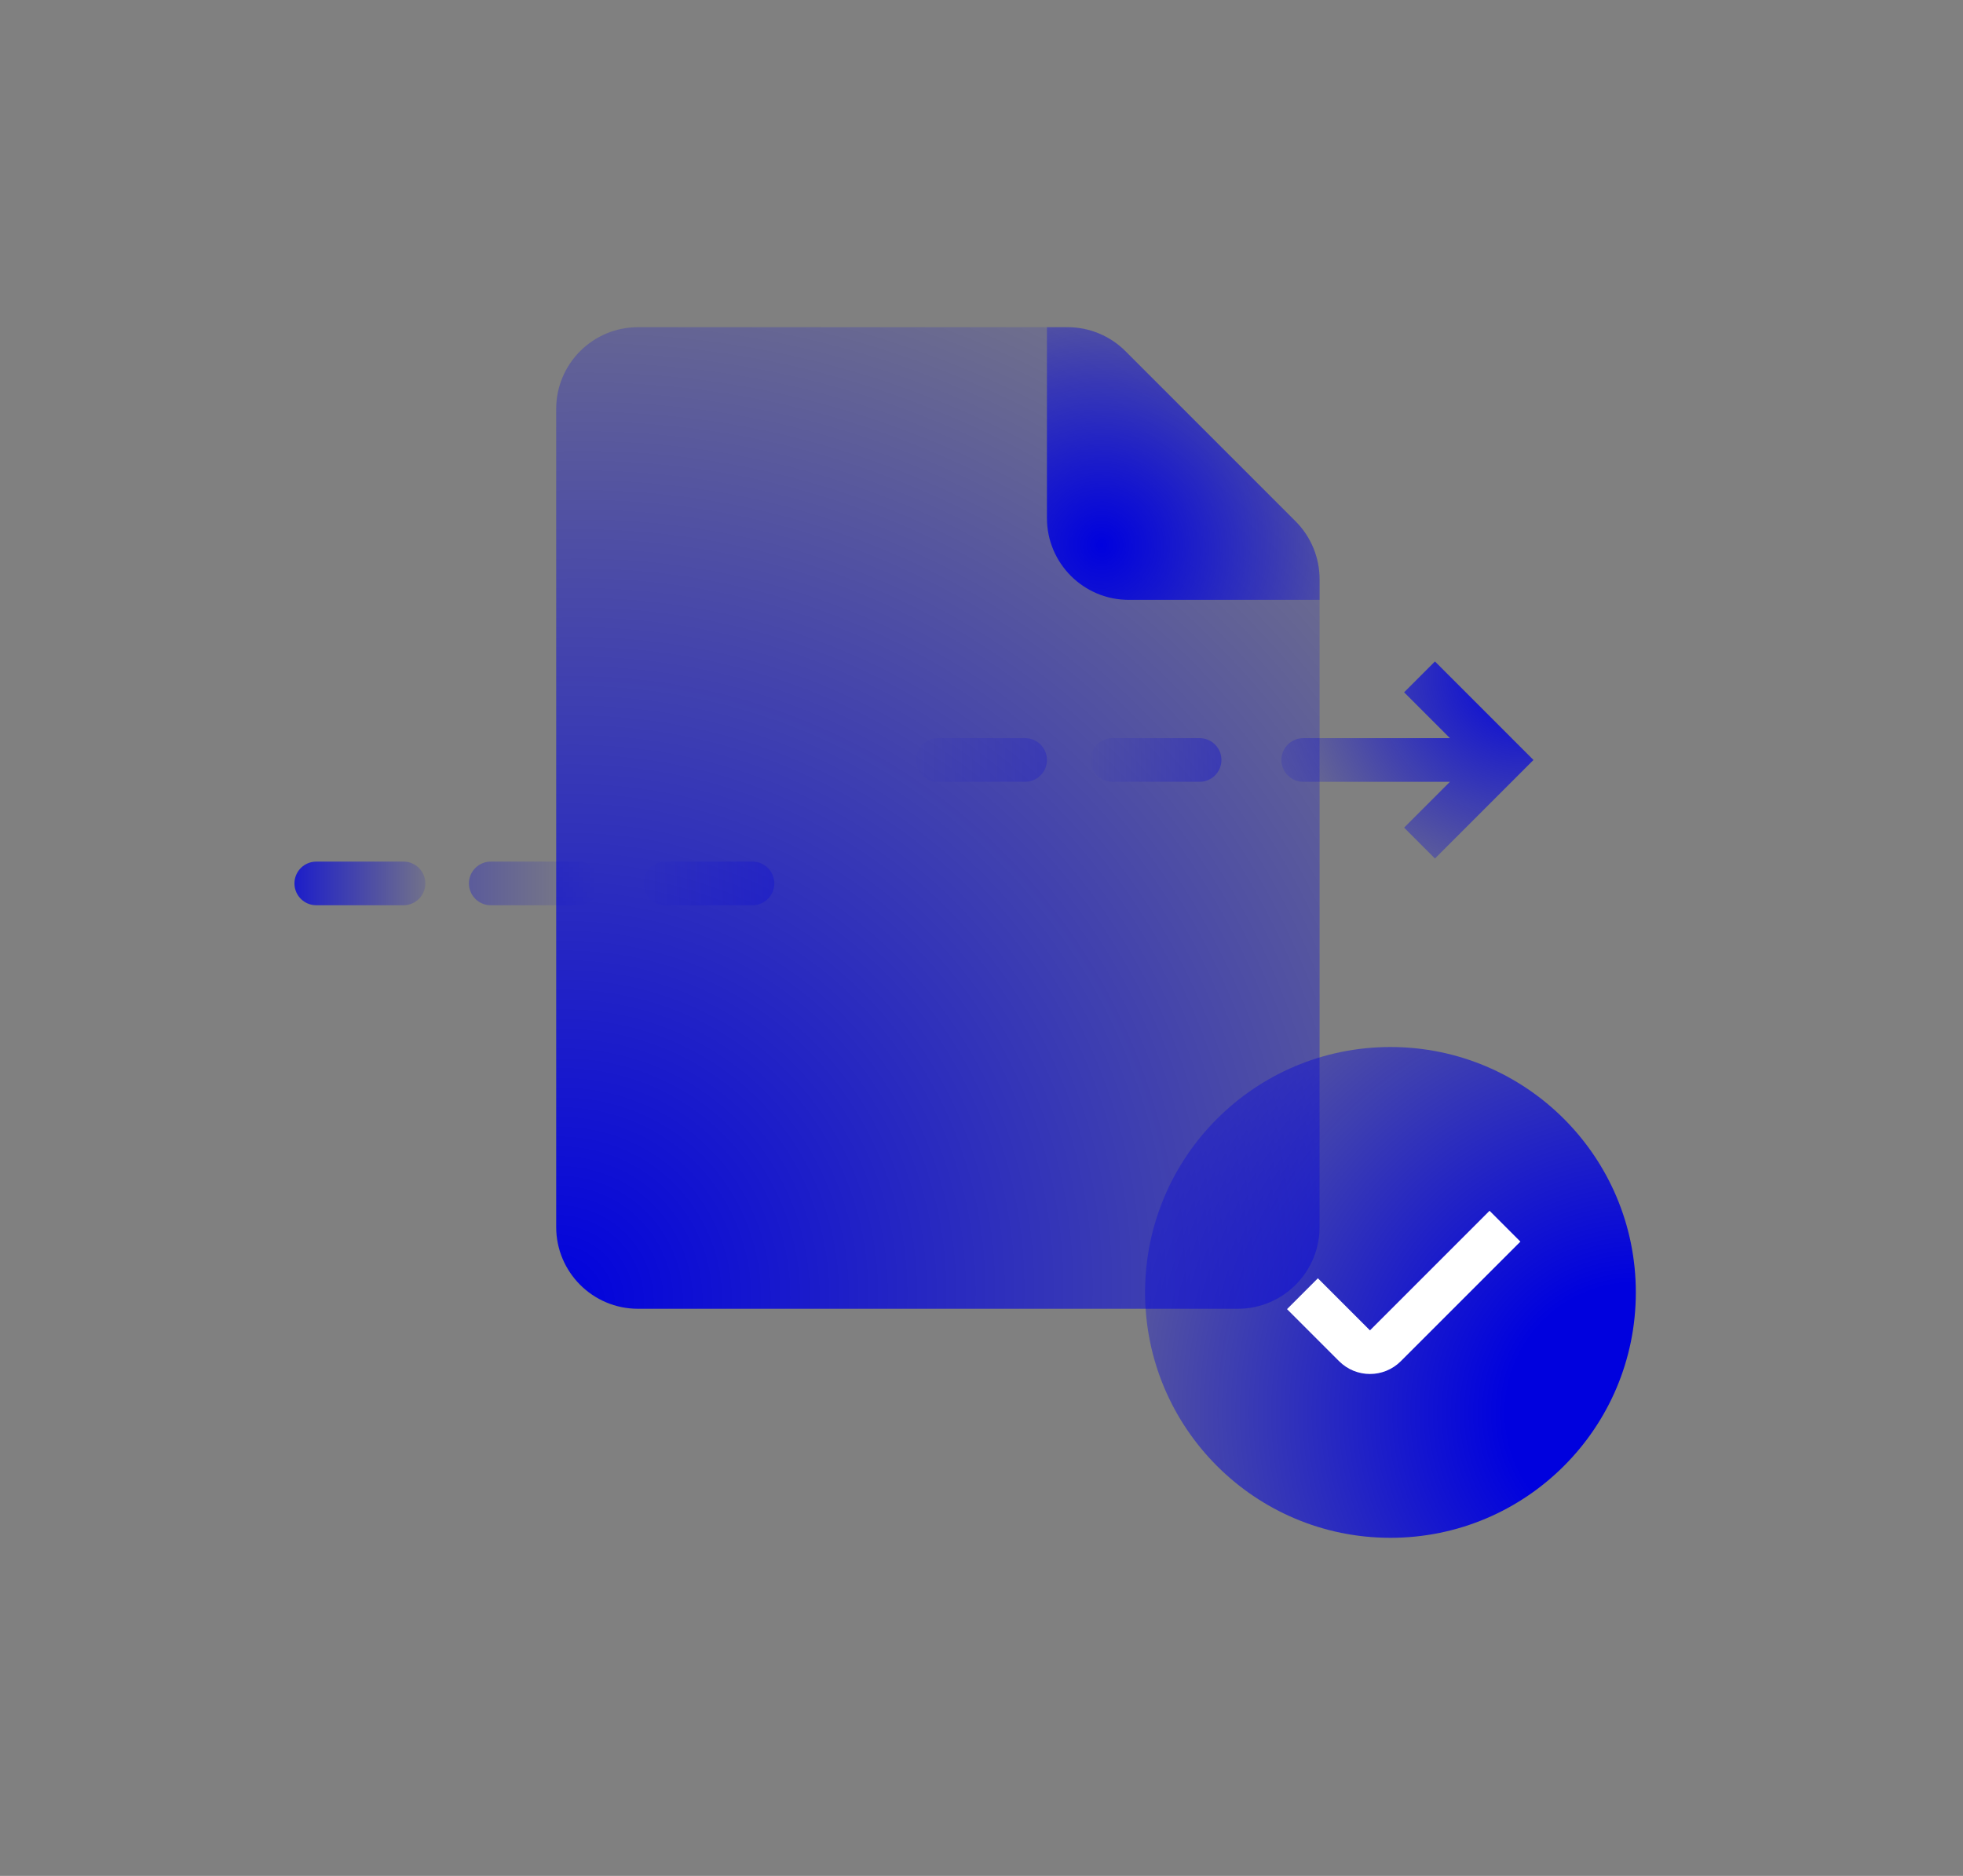 <svg width="180" height="172" viewBox="0 0 180 172" fill="none" xmlns="http://www.w3.org/2000/svg">
<rect x="0" y="0" width="180" height="172" fill="#808080" stroke="none"/>
<path opacity="0.3" d="M45 81H53" stroke="url(#paint0_linear_6173_51760)" stroke-width="4" stroke-linecap="round"/>
<path d="M29 81H37" stroke="url(#paint1_linear_6173_51760)" stroke-width="4" stroke-linecap="round"/>
<circle cx="127.5" cy="118.5" r="22.5" fill="url(#paint2_radial_6173_51760)"/>
<path d="M51 37.5C51 33.358 54.358 30 58.5 30H97.893C99.882 30 101.79 30.79 103.197 32.197L111 40L118.803 47.803C120.21 49.21 121 51.117 121 53.107V112.5C121 116.642 117.642 120 113.5 120H58.5C54.358 120 51 116.642 51 112.5V37.5Z" fill="url(#paint3_radial_6173_51760)"/>
<path d="M96 30H97.893C99.882 30 101.79 30.79 103.197 32.197L104.75 33.75L111 40L117.25 46.25L118.803 47.803C120.21 49.21 121 51.117 121 53.107V55H103.5C99.358 55 96 51.642 96 47.5V30Z" fill="url(#paint4_radial_6173_51760)"/>
<path fill-rule="evenodd" clip-rule="evenodd" d="M139.199 68.267L140.613 69.681L139.199 71.096L131.58 78.715L128.751 75.886L132.956 71.681L119.499 71.681C118.395 71.681 117.499 70.786 117.499 69.681C117.499 68.577 118.395 67.681 119.499 67.681L132.957 67.681L128.751 63.476L131.58 60.648L139.199 68.267Z" fill="url(#paint5_radial_6173_51760)"/>
<path opacity="0.6" d="M102 69.68H110" stroke="url(#paint6_linear_6173_51760)" stroke-width="4" stroke-linecap="round"/>
<path opacity="0.4" d="M86 69.68H94" stroke="url(#paint7_linear_6173_51760)" stroke-width="4" stroke-linecap="round"/>
<path opacity="0.5" d="M61 81H69" stroke="url(#paint8_linear_6173_51760)" stroke-width="4" stroke-linecap="round"/>
<path d="M138.001 112.428L127.034 123.394C126.253 124.175 124.987 124.175 124.206 123.394L119.43 118.618" stroke="white" stroke-width="4"/>
<defs>
<linearGradient id="paint0_linear_6173_51760" x1="42.5" y1="82.2" x2="54.5" y2="82.2" gradientUnits="userSpaceOnUse">
<stop stop-color="#0001DE"/>
<stop offset="1" stop-color="#0001DE" stop-opacity="0"/>
</linearGradient>
<linearGradient id="paint1_linear_6173_51760" x1="23" y1="82.2" x2="41" y2="82.2" gradientUnits="userSpaceOnUse">
<stop stop-color="#0001DE"/>
<stop offset="1" stop-color="#0001DE" stop-opacity="0"/>
</linearGradient>
<radialGradient id="paint2_radial_6173_51760" cx="0" cy="0" r="1" gradientUnits="userSpaceOnUse" gradientTransform="translate(150 129.5) rotate(-154.231) scale(64.405)">
<stop offset="0.185" stop-color="#0001DE"/>
<stop offset="1" stop-color="#0001DE" stop-opacity="0"/>
</radialGradient>
<radialGradient id="paint3_radial_6173_51760" cx="0" cy="0" r="1" gradientUnits="userSpaceOnUse" gradientTransform="translate(51 120) rotate(-52.125) scale(116.393 112.812)">
<stop stop-color="#0001DE"/>
<stop offset="1" stop-color="#0001DE" stop-opacity="0"/>
</radialGradient>
<radialGradient id="paint4_radial_6173_51760" cx="0" cy="0" r="1" gradientUnits="userSpaceOnUse" gradientTransform="translate(101 50) rotate(-45) scale(28.873 28.873)">
<stop stop-color="#0001DE"/>
<stop offset="1" stop-color="#0001DE" stop-opacity="0"/>
</radialGradient>
<radialGradient id="paint5_radial_6173_51760" cx="0" cy="0" r="1" gradientUnits="userSpaceOnUse" gradientTransform="translate(139.657 61.688) rotate(151.278) scale(27.071 26.23)">
<stop stop-color="#0001DE"/>
<stop offset="1" stop-color="#0001DE" stop-opacity="0"/>
</radialGradient>
<linearGradient id="paint6_linear_6173_51760" x1="99.5" y1="70.88" x2="123" y2="70.88" gradientUnits="userSpaceOnUse">
<stop stop-color="#0001DE" stop-opacity="0"/>
<stop offset="1" stop-color="#0001DE"/>
</linearGradient>
<linearGradient id="paint7_linear_6173_51760" x1="83.5" y1="70.88" x2="107" y2="70.88" gradientUnits="userSpaceOnUse">
<stop stop-color="#0001DE" stop-opacity="0"/>
<stop offset="1" stop-color="#0001DE"/>
</linearGradient>
<linearGradient id="paint8_linear_6173_51760" x1="58.5" y1="82.2" x2="82" y2="82.2" gradientUnits="userSpaceOnUse">
<stop stop-color="#0001DE" stop-opacity="0"/>
<stop offset="1" stop-color="#0001DE"/>
</linearGradient>
</defs>
</svg>
